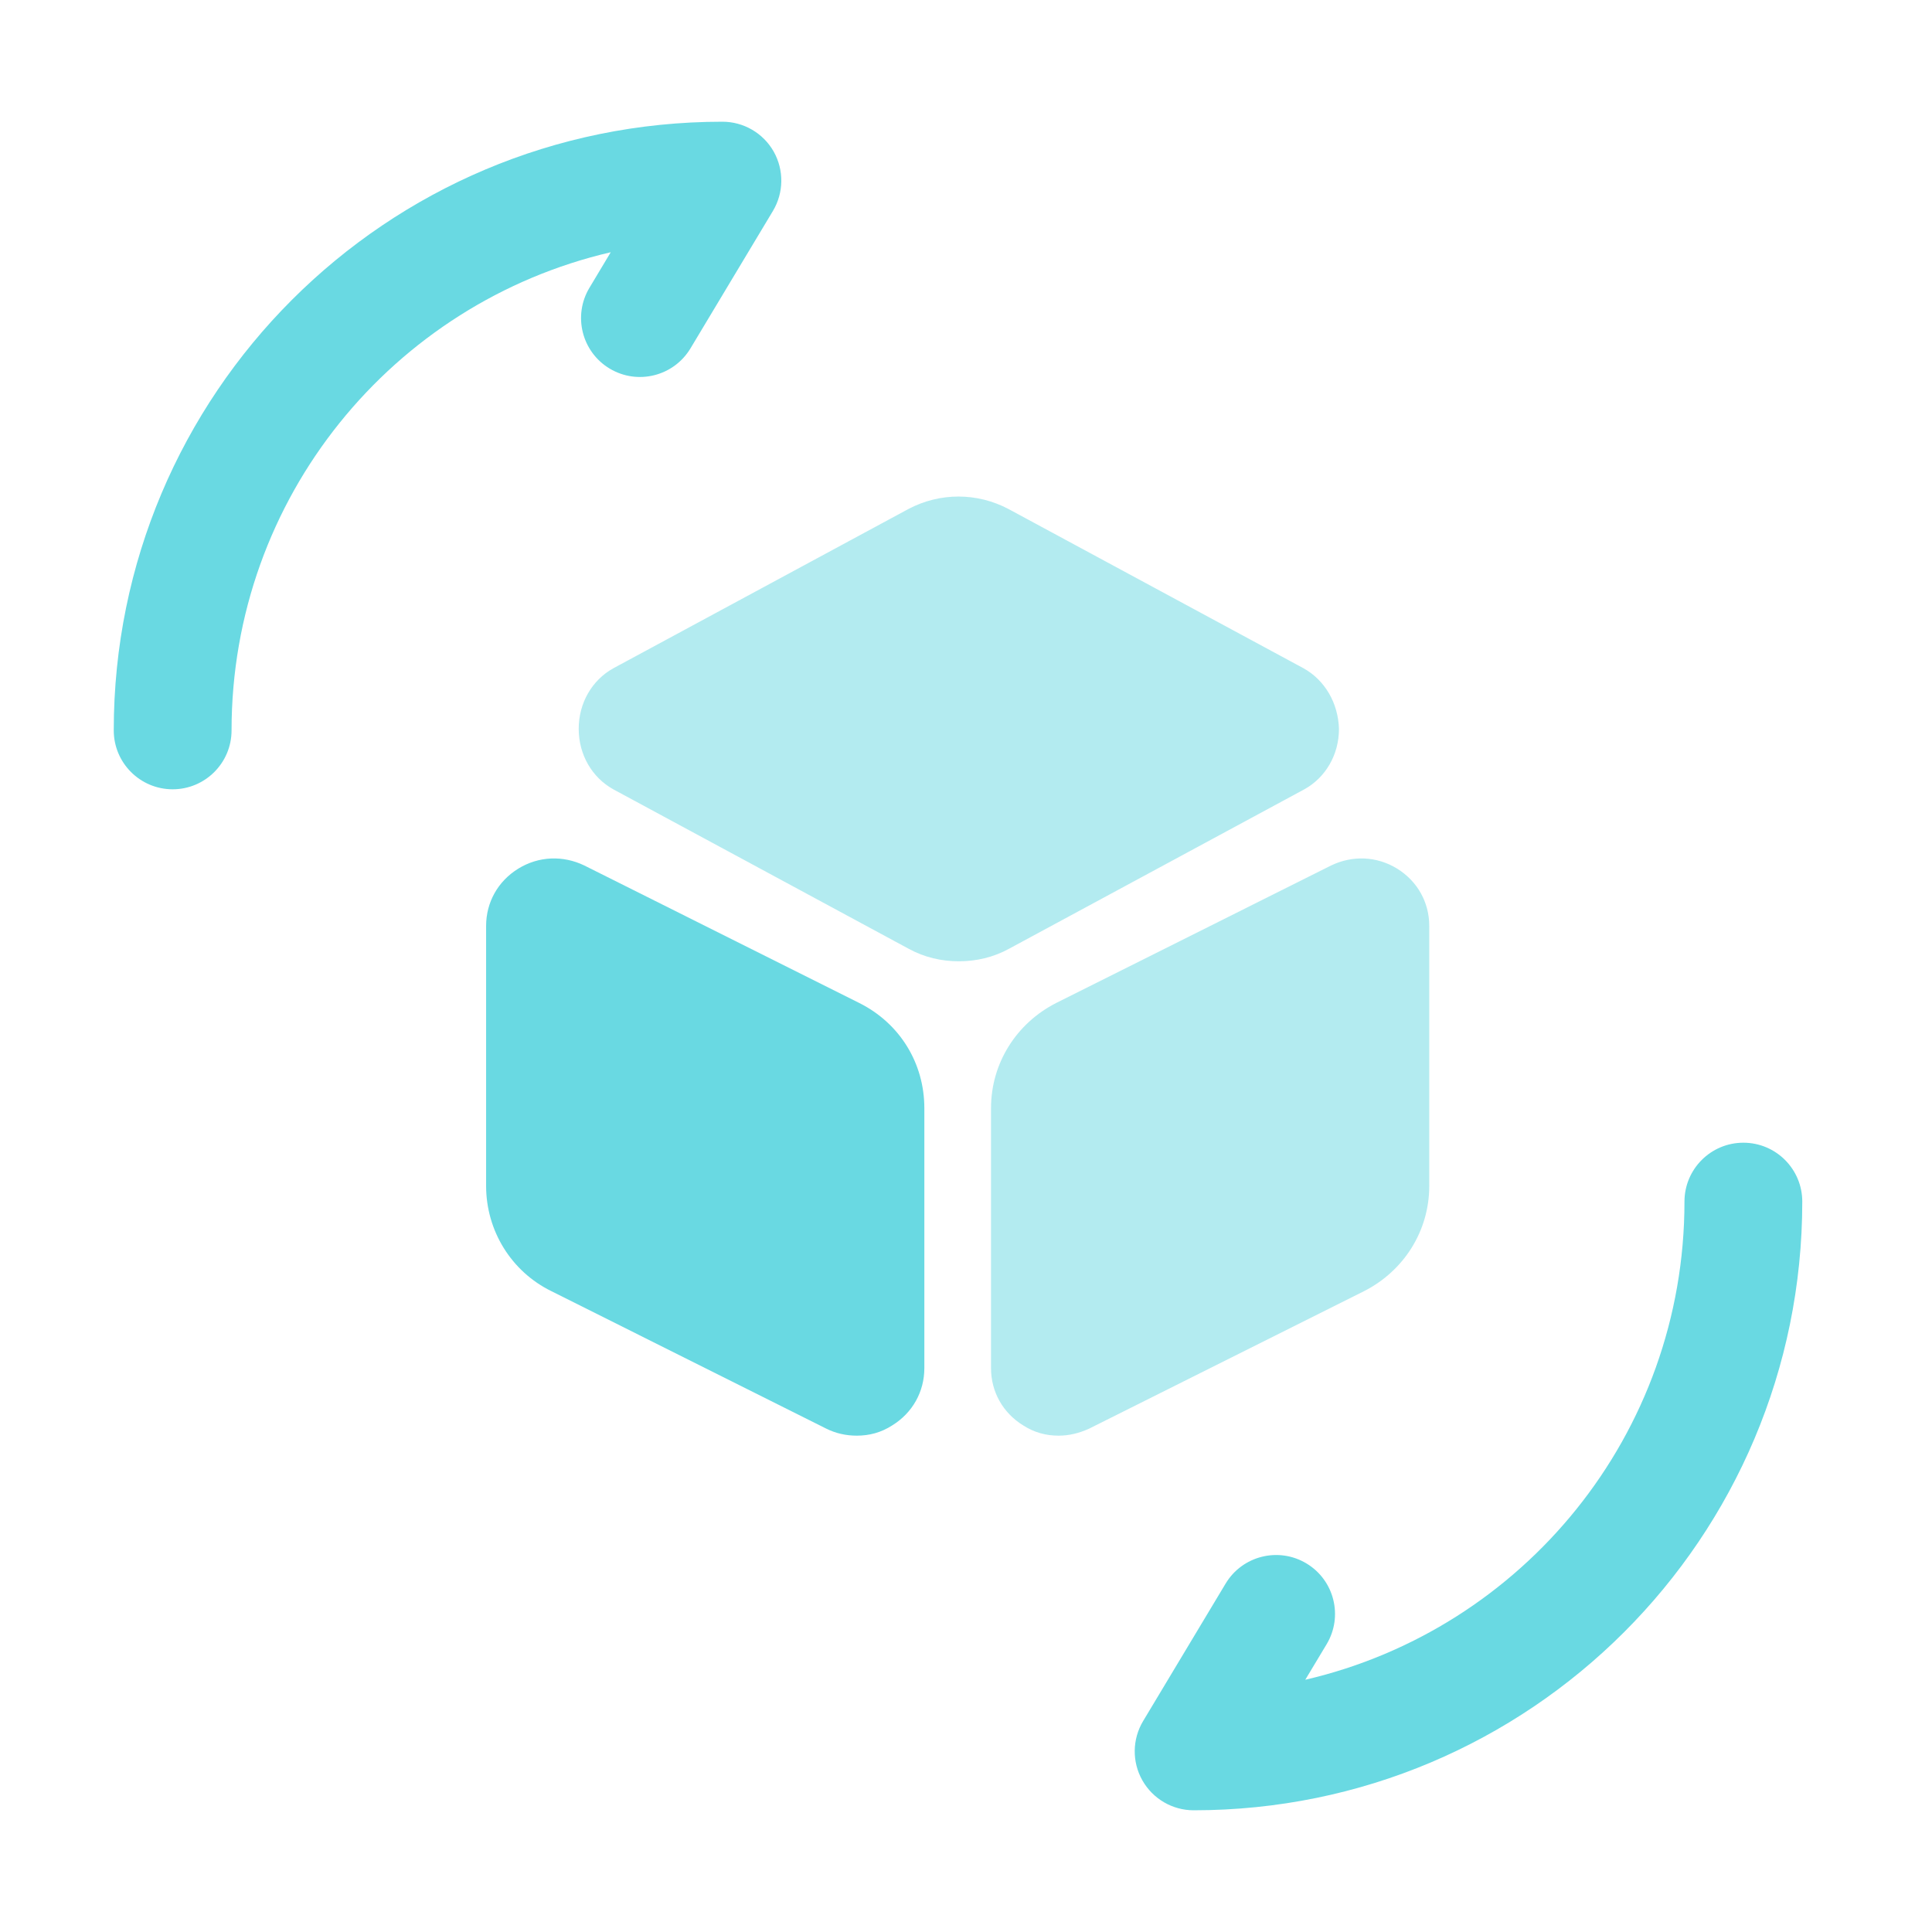 <svg width="41" height="41" viewBox="0 0 41 41" fill="none" xmlns="http://www.w3.org/2000/svg">
<path fill-rule="evenodd" clip-rule="evenodd" d="M12.961 5.353C8.346 6.424 4.914 10.556 4.914 15.5C4.914 16.19 4.354 16.75 3.664 16.75C2.974 16.75 2.414 16.19 2.414 15.5C2.414 8.36 8.19 2.583 15.331 2.583C15.781 2.583 16.197 2.825 16.419 3.217C16.64 3.609 16.634 4.09 16.403 4.476L14.653 7.393C14.297 7.985 13.53 8.177 12.938 7.822C12.346 7.467 12.154 6.699 12.509 6.107L12.961 5.353ZM36.997 24.25C37.688 24.25 38.247 24.81 38.247 25.5C38.247 32.64 32.471 38.417 25.331 38.417C24.88 38.417 24.465 38.174 24.243 37.782C24.021 37.391 24.027 36.91 24.259 36.523L26.009 33.607C26.364 33.015 27.132 32.823 27.724 33.178C28.316 33.533 28.508 34.301 28.153 34.893L27.7 35.647C32.316 34.576 35.747 30.444 35.747 25.5C35.747 24.81 36.307 24.25 36.997 24.25Z" fill="#69D9E2"/>
<path d="M27.665 14.183L21.398 10.8C20.731 10.45 19.948 10.45 19.281 10.8L13.014 14.183C12.565 14.433 12.281 14.917 12.281 15.467C12.281 16.017 12.565 16.5 13.014 16.75L19.281 20.133C19.615 20.317 19.981 20.4 20.348 20.4C20.715 20.4 21.081 20.317 21.415 20.133L27.681 16.75C28.131 16.5 28.415 16.017 28.415 15.467C28.398 14.917 28.114 14.433 27.665 14.183Z" fill="#69D9E2" fill-opacity="0.5"/>
<path d="M18.233 21.284L12.4 18.367C11.95 18.15 11.433 18.167 11 18.433C10.566 18.7 10.316 19.15 10.316 19.65V25.167C10.316 26.117 10.85 26.983 11.7 27.4L17.533 30.317C17.733 30.417 17.95 30.467 18.183 30.467C18.45 30.467 18.7 30.4 18.933 30.25C19.366 29.983 19.616 29.534 19.616 29.034V23.517C19.616 22.567 19.1 21.717 18.233 21.284Z" fill="#69D9E2"/>
<path d="M29.648 18.433C29.215 18.167 28.698 18.15 28.248 18.367L22.415 21.284C21.565 21.717 21.031 22.567 21.031 23.517V29.034C21.031 29.534 21.281 29.983 21.715 30.25C21.948 30.4 22.198 30.467 22.465 30.467C22.681 30.467 22.898 30.417 23.115 30.317L28.948 27.4C29.798 26.967 30.331 26.117 30.331 25.167V19.65C30.331 19.15 30.081 18.7 29.648 18.433Z" fill="#69D9E2" fill-opacity="0.5"/>
</svg>
